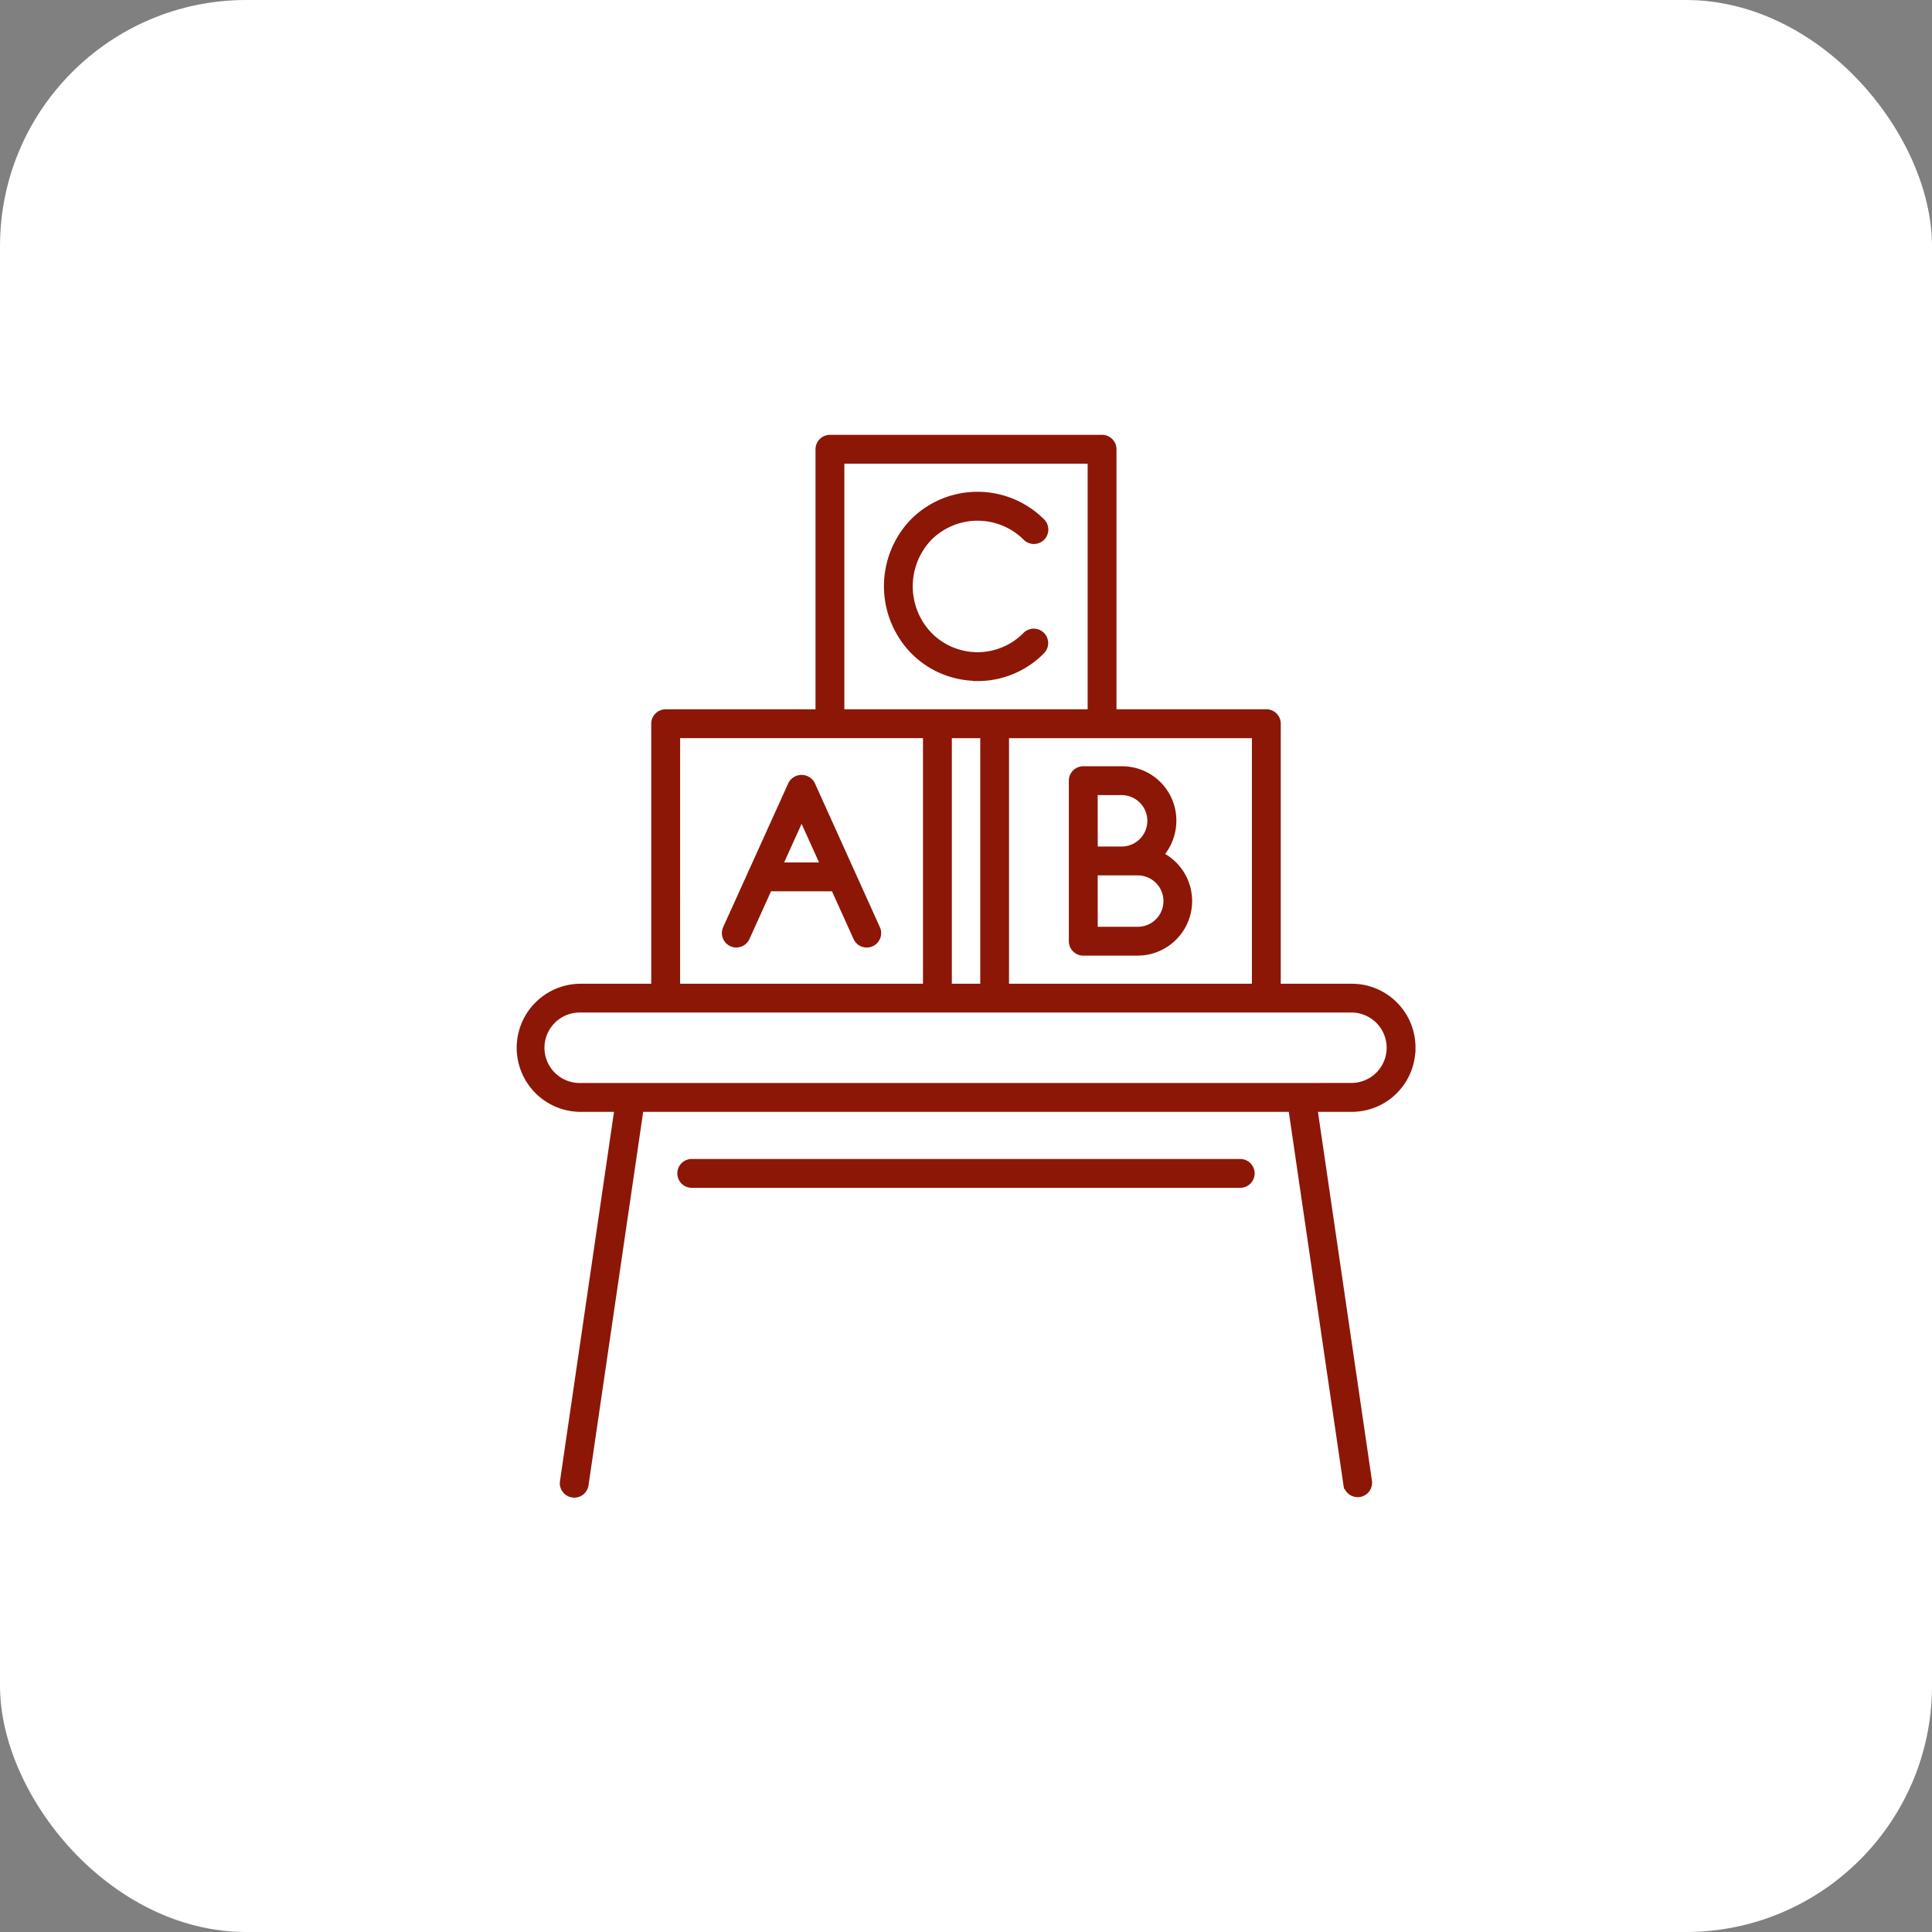 <svg xmlns="http://www.w3.org/2000/svg" width="102" height="102" viewBox="0 0 102 102">
  <rect x="0" y="0" width="102" height="102" fill="#808080" stroke="none"/>
  <g id="se_1" transform="translate(-408.5 -817)">
    <rect id="Rectangle_172" data-name="Rectangle 172" width="102" height="102" rx="13" transform="translate(408.5 817)" fill="#fff"/>
    <g id="toy_12849633" transform="translate(376.105 815.207)">
      <path id="Path_91" data-name="Path 91" d="M106.876,57.112a3.112,3.112,0,0,0-3.086-3.132H99.763V40a.512.512,0,0,0-.512-.512H91.09V25.512A.512.512,0,0,0,90.579,25H76.212a.512.512,0,0,0-.512.512V39.49H67.54a.512.512,0,0,0-.512.512V53.98H63a3.132,3.132,0,0,0,0,6.263h2.1L62.21,80a.512.512,0,1,0,1.012.148l2.914-19.905h34.517l2.915,19.905a.511.511,0,0,0,.505.438.548.548,0,0,0,.075-.006.511.511,0,0,0,.432-.58l-2.893-19.757h2.1a3.112,3.112,0,0,0,3.086-3.131ZM98.739,53.98H85.416V40.514H98.739V53.98Zm-16.342,0V40.514h2V53.98ZM76.724,26.023H90.067V39.49H76.723V26.023Zm-8.672,14.49H81.374V53.98H68.051ZM101.1,59.22H63A2.109,2.109,0,0,1,63,55h40.79a2.109,2.109,0,0,1,0,4.217Z" transform="translate(0)" fill="#8c1707" stroke="#8c1707" stroke-width="0.5"/>
      <path id="Path_92" data-name="Path 92" d="M157.992,334.5h-29a.512.512,0,0,0,0,1.023h29a.512.512,0,0,0,0-1.023Z" transform="translate(-60.098 -271.269)" fill="#8c1707" stroke="#8c1707" stroke-width="0.5"/>
      <path id="Path_93" data-name="Path 93" d="M152.1,170.63a.533.533,0,0,0-.933,0l-2.074,4.584a.5.5,0,0,0-.058.128l-1.313,2.9a.512.512,0,1,0,.933.422L149.859,176H153.4l1.206,2.667a.512.512,0,1,0,.933-.422Zm-1.775,4.345,1.309-2.893,1.309,2.893Z" transform="translate(-76.919 -127.4)" fill="#8c1707" stroke="#8c1707" stroke-width="0.5"/>
      <path id="Path_94" data-name="Path 94" d="M295.974,167.171v8.473a.511.511,0,0,0,.512.512h2.877a2.632,2.632,0,0,0,1.053-5.039,2.653,2.653,0,0,0,.735-1.838,2.613,2.613,0,0,0-2.6-2.62h-2.066A.512.512,0,0,0,295.974,167.171Zm1.023.512h1.555a1.607,1.607,0,0,1,0,3.213H297Zm0,4.237h2.365a1.607,1.607,0,0,1,0,3.214H297Z" transform="translate(-206.9 -124.161)" fill="#8c1707" stroke="#8c1707" stroke-width="0.5"/>
      <path id="Path_95" data-name="Path 95" d="M221.632,58.877a4.66,4.66,0,0,0,3.331-1.394.512.512,0,0,0-.728-.721,3.654,3.654,0,0,1-5.208,0,3.8,3.8,0,0,1,0-5.277,3.7,3.7,0,0,1,5.214,0,.512.512,0,1,0,.723-.725,4.723,4.723,0,0,0-6.665,0,4.829,4.829,0,0,0,0,6.714,4.662,4.662,0,0,0,3.333,1.394Z" transform="translate(-137.628 -21.377)" fill="#8c1707" stroke="#8c1707" stroke-width="0.5"/>
    </g>
  </g>
</svg>
